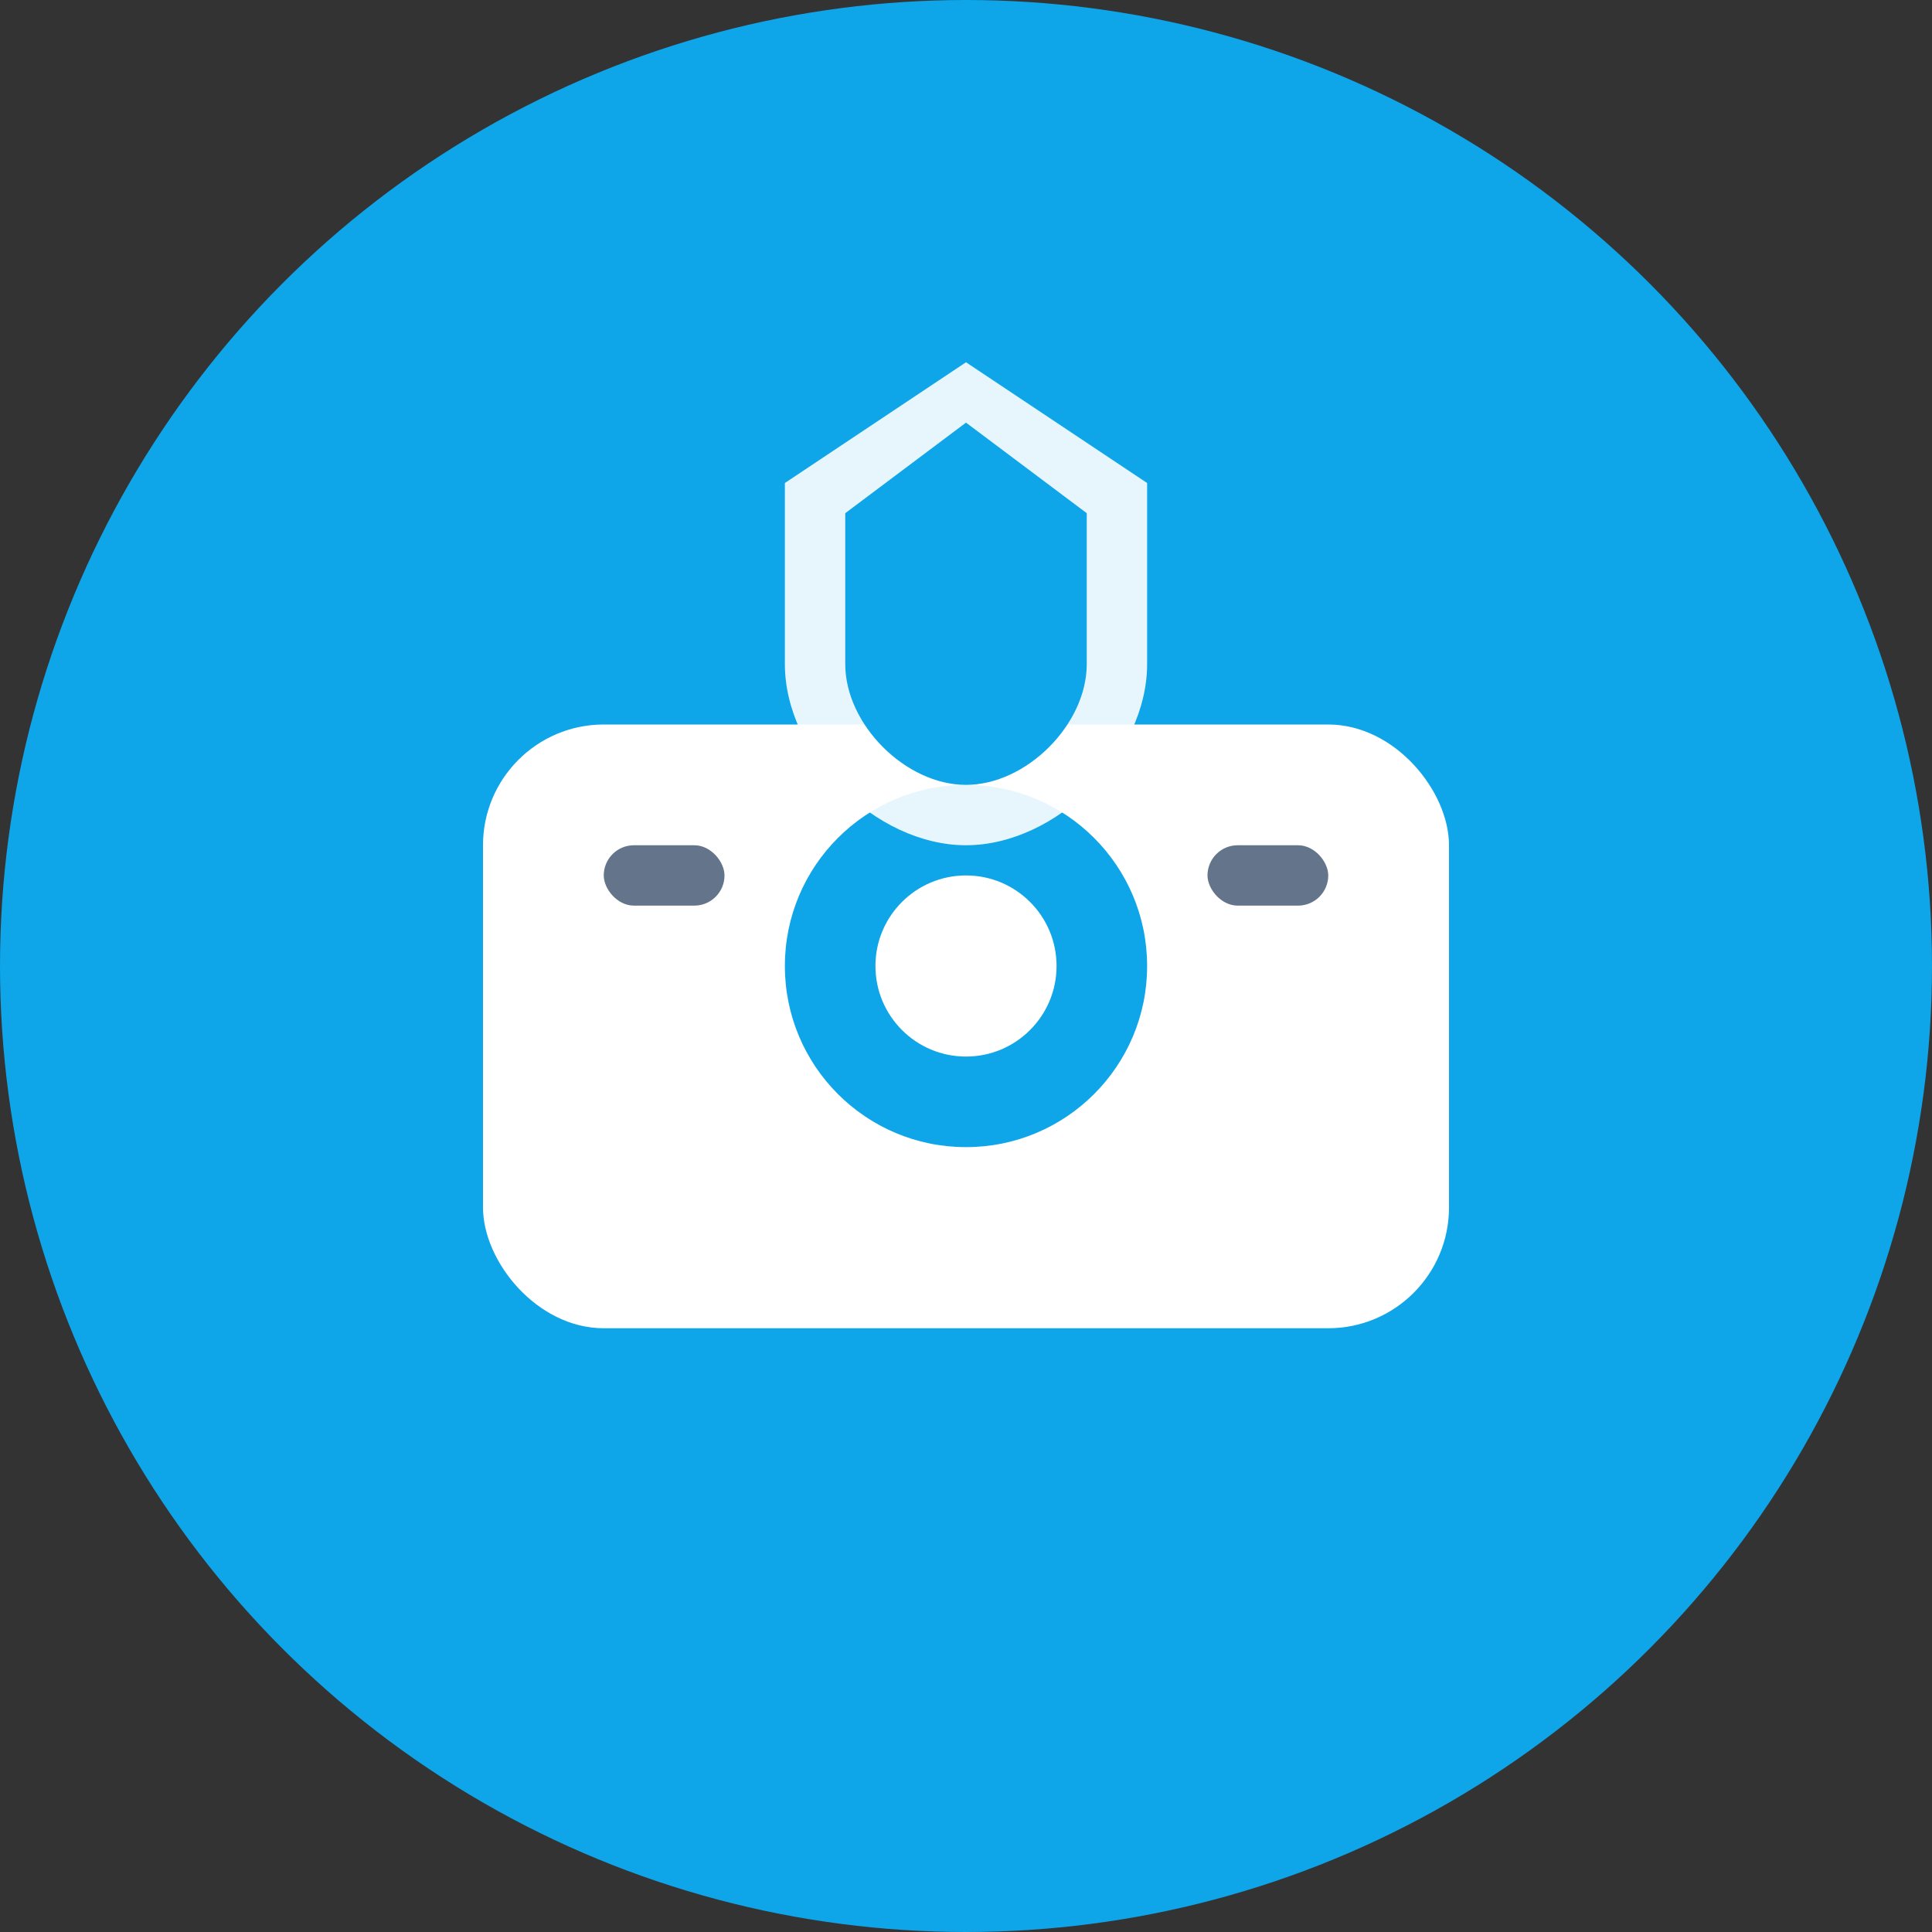<svg width="32" height="32" viewBox="0 0 32 32" fill="none" xmlns="http://www.w3.org/2000/svg">
  <rect x="0" y="0" width="32" height="32" fill="#333333" stroke="none"/>
  <!-- Background circle -->
  <circle cx="16" cy="16" r="16" fill="#0ea5e9"/>
  
  <!-- Camera body -->
  <rect x="8" y="12" width="16" height="10" rx="2" fill="white"/>
  
  <!-- Camera lens -->
  <circle cx="16" cy="16" r="3" fill="#0ea5e9"/>
  <circle cx="16" cy="16" r="1.5" fill="white"/>
  
  <!-- Camera details -->
  <rect x="10" y="14" width="2" height="1" rx="0.5" fill="#64748b"/>
  <rect x="20" y="14" width="2" height="1" rx="0.5" fill="#64748b"/>
  
  <!-- Security shield accent -->
  <path d="M16 6L19 8V11C19 12.5 17.5 14 16 14C14.5 14 13 12.5 13 11V8L16 6Z" fill="white" opacity="0.9"/>
  <path d="M16 7L18 8.5V11C18 12 17 13 16 13C15 13 14 12 14 11V8.5L16 7Z" fill="#0ea5e9"/>
</svg>